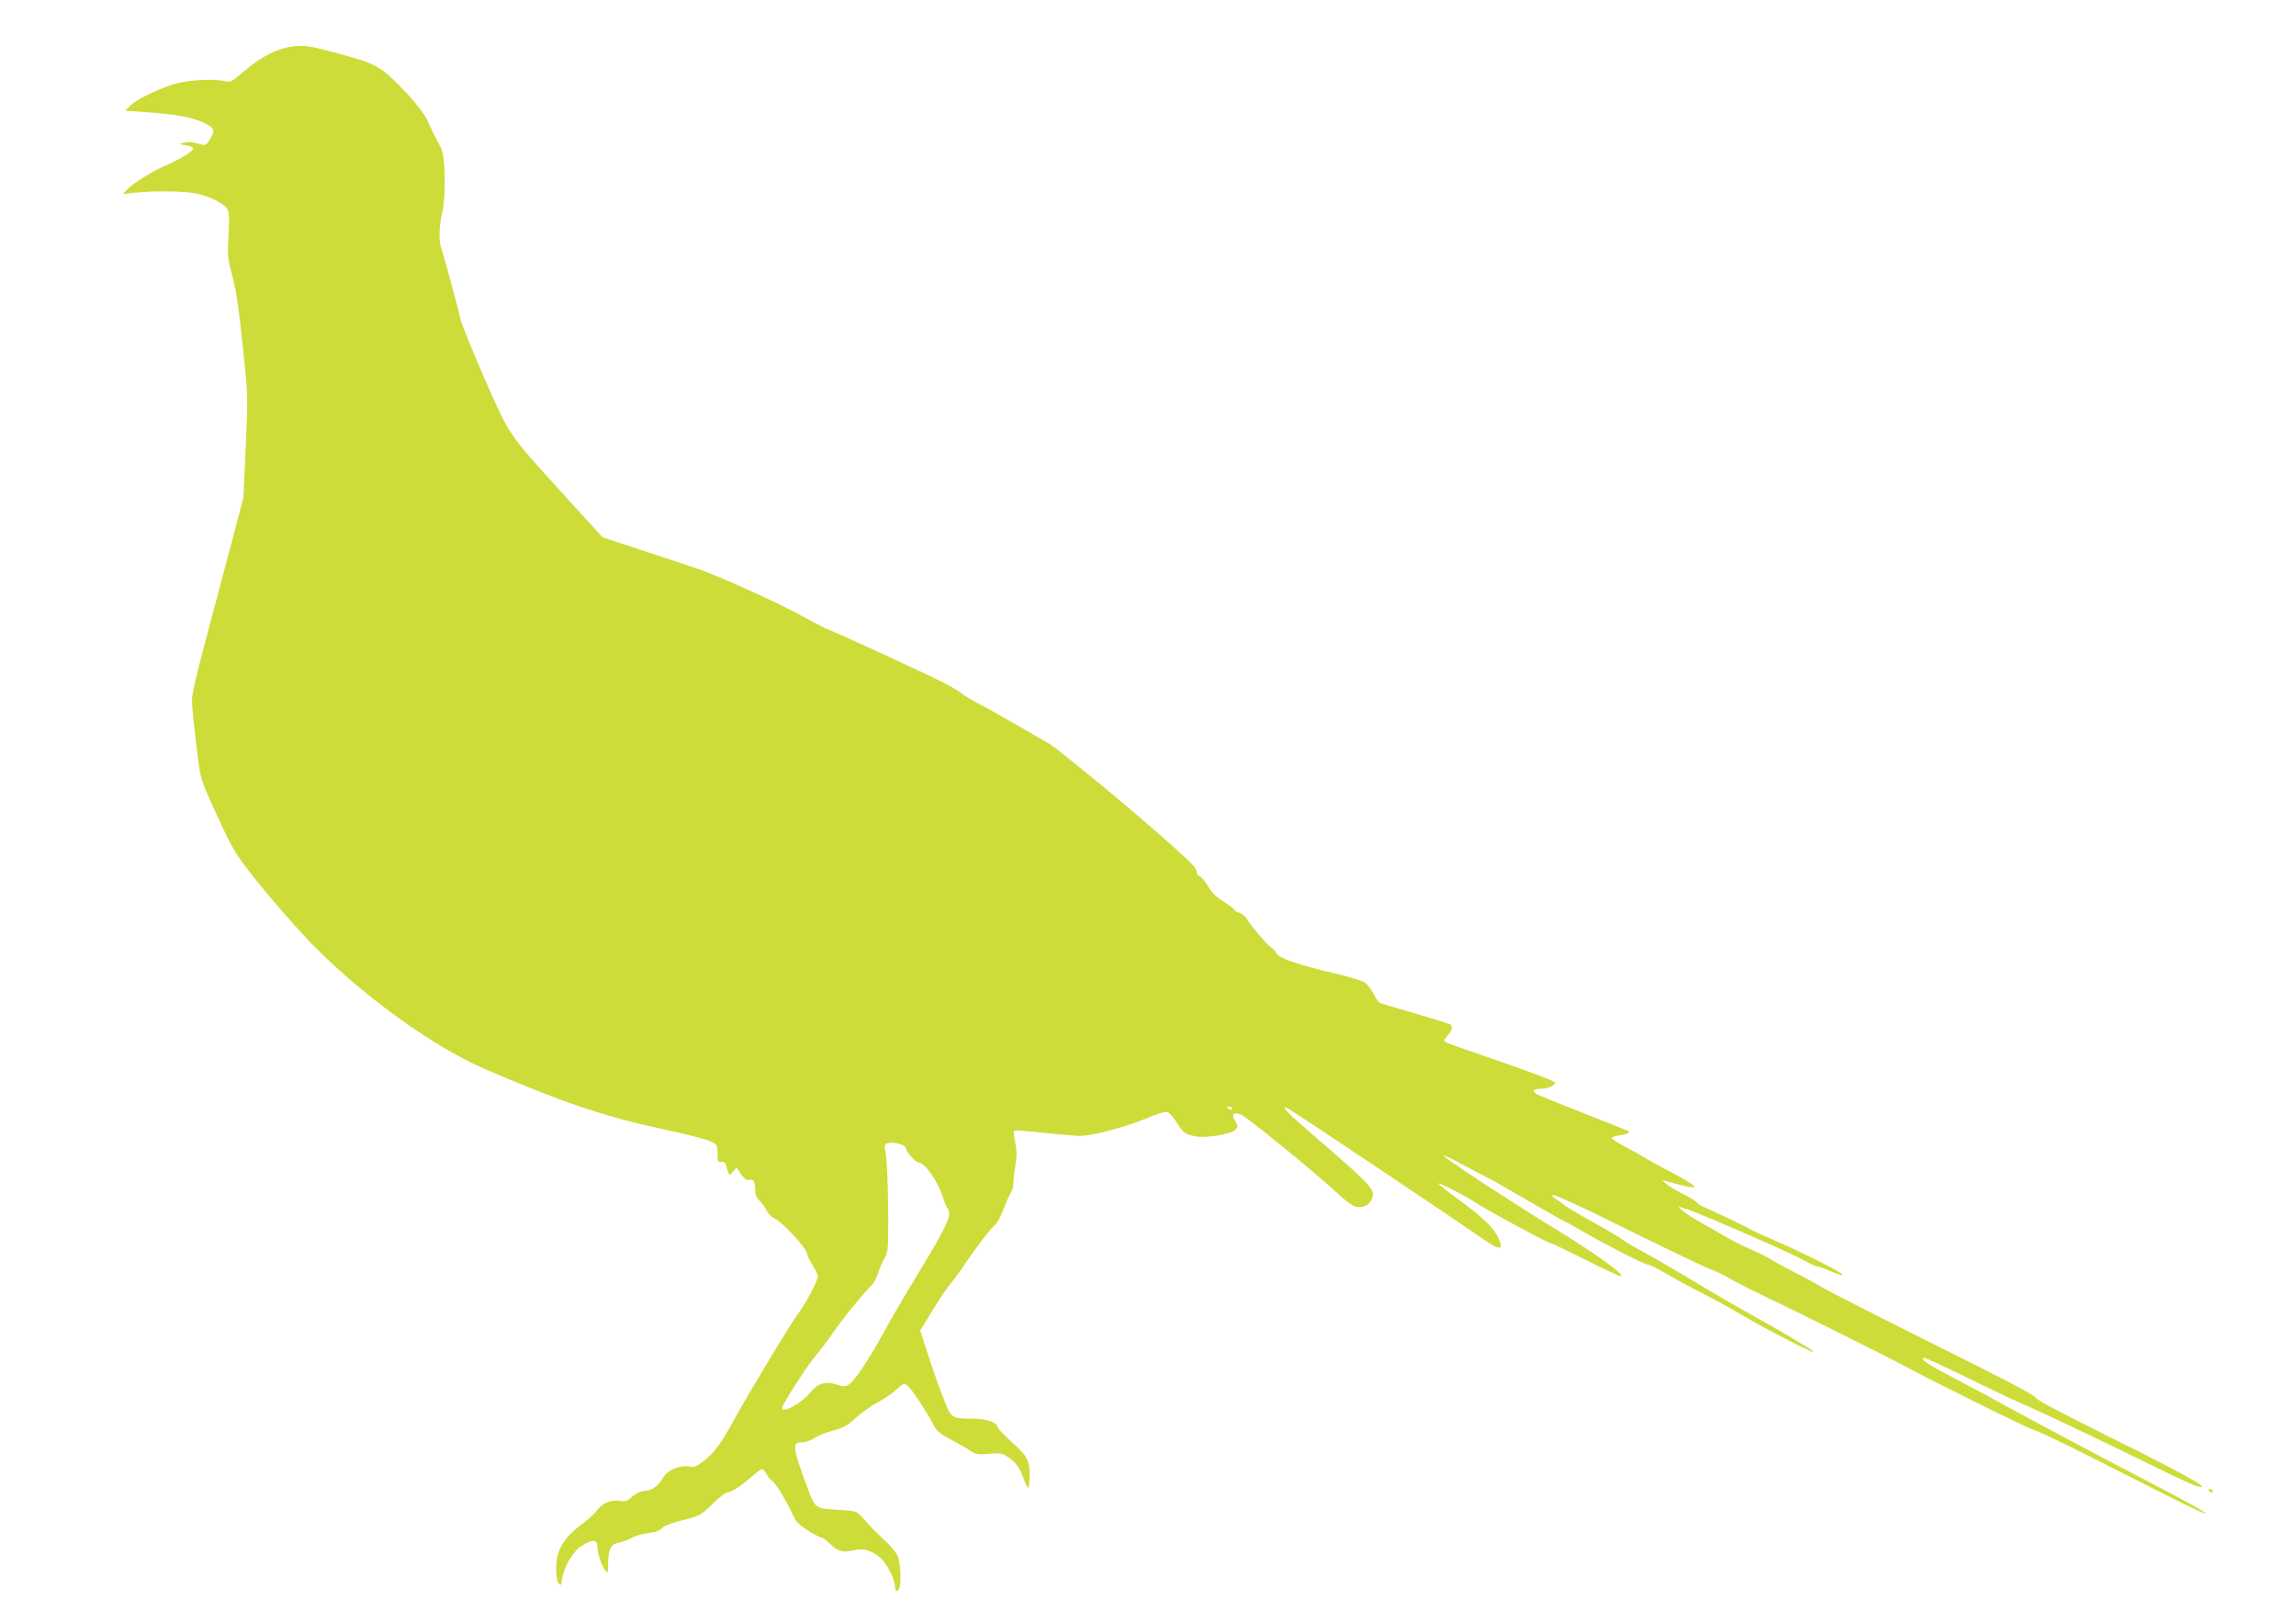 <?xml version="1.0" standalone="no"?>
<!DOCTYPE svg PUBLIC "-//W3C//DTD SVG 20010904//EN"
 "http://www.w3.org/TR/2001/REC-SVG-20010904/DTD/svg10.dtd">
<svg version="1.0" xmlns="http://www.w3.org/2000/svg"
 width="1280pt" height="904pt" viewBox="0 0 1280 904"
 preserveAspectRatio="xMidYMid meet">
<g transform="translate(0,904) scale(0.1,-0.1)"
fill="#cddc39" stroke="none">
<path d="M1630 8781 c-81 -10 -175 -57 -264 -134 -73 -62 -81 -67 -110 -60
-62 16 -207 8 -286 -16 -96 -30 -212 -87 -245 -121 l-26 -27 98 -7 c175 -12
265 -27 331 -57 69 -31 74 -43 41 -98 -16 -27 -24 -32 -45 -27 -13 3 -35 9
-49 12 -13 4 -37 3 -52 -2 -27 -8 -27 -8 11 -13 22 -3 41 -11 43 -17 5 -14
-70 -61 -157 -98 -71 -30 -183 -101 -215 -136 l-20 -22 70 8 c104 12 284 9
345 -6 71 -16 144 -53 165 -82 13 -19 14 -43 9 -148 -6 -108 -4 -135 14 -200
30 -113 39 -172 68 -445 26 -248 27 -252 14 -535 l-13 -285 -78 -295 c-43
-162 -107 -405 -143 -539 -39 -145 -66 -265 -66 -294 0 -47 19 -218 41 -377 8
-61 28 -113 102 -273 89 -191 97 -205 216 -355 69 -87 194 -231 279 -322 274
-291 690 -597 992 -728 419 -181 665 -265 975 -332 132 -28 259 -60 283 -71
41 -20 42 -22 42 -70 0 -44 2 -49 22 -46 17 1 23 -5 30 -33 13 -46 14 -47 36
-20 l18 22 24 -36 c19 -28 31 -36 47 -33 25 5 33 -9 33 -59 0 -24 8 -42 24
-57 13 -12 31 -37 40 -55 9 -18 27 -37 39 -41 42 -16 187 -172 187 -201 0 -9
14 -37 30 -63 17 -26 30 -53 30 -60 0 -24 -67 -152 -105 -202 -41 -53 -278
-446 -355 -586 -75 -138 -116 -195 -171 -239 -47 -37 -56 -41 -90 -35 -51 9
-122 -23 -143 -63 -20 -39 -63 -72 -93 -72 -29 0 -59 -15 -90 -43 -17 -15 -30
-18 -59 -14 -48 8 -96 -12 -126 -53 -12 -17 -53 -54 -89 -81 -68 -50 -107 -98
-127 -158 -16 -46 -15 -143 1 -166 13 -16 15 -15 20 21 11 70 61 156 109 186
56 37 88 37 88 1 0 -38 21 -104 42 -134 17 -24 17 -23 18 36 1 79 16 108 61
116 20 3 51 15 70 26 19 11 60 23 93 27 40 4 63 13 75 26 10 13 51 29 115 45
97 24 101 26 167 90 37 36 74 65 82 65 22 0 82 38 137 88 26 23 52 42 58 42 6
0 18 -13 26 -29 9 -16 21 -31 29 -34 16 -6 88 -125 117 -191 15 -36 32 -54 81
-86 34 -22 68 -40 76 -40 7 0 29 -16 49 -35 42 -42 73 -51 131 -38 59 14 104
1 153 -43 38 -35 80 -121 80 -164 0 -24 15 -26 24 -4 11 29 6 144 -8 177 -7
18 -37 55 -66 83 -54 50 -75 71 -132 135 -32 35 -35 36 -128 42 -140 8 -135 5
-184 138 -78 212 -81 239 -24 239 19 0 49 10 68 23 19 13 66 32 104 42 58 15
80 27 127 71 32 29 84 66 116 83 32 16 80 48 106 71 46 41 48 42 68 24 25 -22
105 -144 139 -209 22 -44 35 -55 101 -90 41 -22 91 -50 110 -63 30 -20 42 -22
104 -16 63 5 74 3 104 -18 45 -30 67 -61 89 -125 10 -29 22 -50 25 -46 4 3 7
36 7 72 0 81 -14 107 -104 186 -36 32 -68 67 -72 77 -9 30 -58 48 -136 49
-129 2 -124 -2 -174 129 -25 63 -62 171 -84 239 l-40 124 71 116 c40 64 84
130 99 146 15 17 51 66 80 110 58 86 147 202 173 223 9 8 28 46 43 85 15 40
33 81 41 92 7 11 13 35 13 54 0 19 5 63 11 99 9 49 8 78 -1 123 -7 33 -10 62
-7 66 4 3 77 -2 164 -12 87 -9 178 -17 203 -17 69 0 243 46 365 95 82 34 115
43 128 35 10 -5 34 -33 52 -63 35 -53 41 -58 103 -70 53 -11 197 13 218 36 17
19 17 21 0 50 -23 38 -11 51 32 36 32 -12 415 -324 544 -444 36 -34 78 -65 92
-69 40 -10 74 4 91 36 28 54 14 70 -297 339 -176 151 -221 198 -165 170 25
-12 946 -628 1079 -722 99 -69 122 -69 93 -1 -23 55 -92 122 -222 216 -62 45
-113 85 -113 90 0 9 147 -67 200 -102 60 -41 410 -230 425 -230 5 0 95 -43
199 -95 104 -53 191 -93 194 -90 14 14 -133 120 -368 265 -47 28 -101 62 -120
74 -19 13 -80 51 -135 86 -172 109 -374 245 -367 248 4 1 37 -13 72 -32 36
-19 99 -52 140 -74 41 -21 102 -54 135 -74 118 -69 327 -188 330 -188 3 0 48
-25 101 -56 143 -82 343 -184 362 -184 9 0 55 -23 102 -51 47 -27 123 -69 170
-93 90 -45 156 -81 285 -156 122 -71 357 -191 363 -186 2 3 -10 13 -28 23 -18
10 -58 34 -89 54 -31 19 -112 66 -181 104 -69 38 -168 94 -220 125 -52 31
-159 94 -237 141 -78 46 -176 102 -217 124 -41 22 -82 47 -93 56 -10 9 -81 51
-158 94 -77 42 -149 85 -160 94 -11 10 -33 26 -50 36 -22 14 -26 20 -14 23 9
1 142 -59 296 -135 360 -178 554 -271 595 -285 18 -6 58 -26 89 -44 30 -18
100 -54 155 -80 155 -73 731 -359 814 -405 143 -78 685 -347 725 -359 48 -15
235 -107 655 -321 198 -101 302 -150 306 -146 5 5 -114 71 -356 197 -216 112
-590 311 -775 412 -60 34 -184 100 -274 147 -147 77 -197 111 -161 111 6 0 91
-39 188 -86 229 -112 329 -159 373 -177 53 -22 352 -163 604 -286 312 -153
359 -174 381 -169 19 4 -176 110 -476 258 -286 142 -435 220 -446 234 -16 22
-137 86 -644 338 -256 128 -501 253 -545 278 -44 26 -123 69 -175 95 -52 27
-107 57 -121 67 -15 10 -63 33 -106 52 -44 19 -113 54 -154 78 -41 25 -101 59
-134 77 -33 18 -76 46 -95 63 -19 17 -29 27 -21 23 7 -4 27 -11 45 -15 24 -7
273 -111 381 -160 11 -5 67 -30 125 -56 58 -25 128 -59 156 -75 28 -16 58 -29
67 -29 8 0 40 -12 71 -26 31 -14 62 -24 69 -21 14 5 -219 123 -388 196 -66 29
-127 56 -135 62 -20 13 -207 102 -248 119 -18 7 -36 18 -40 25 -4 7 -38 28
-77 48 -38 19 -81 45 -95 57 l-25 22 25 -7 c14 -3 49 -13 78 -21 30 -8 63 -14
75 -12 19 3 -40 39 -213 130 -25 13 -56 31 -70 40 -14 9 -58 34 -99 55 -40 21
-74 43 -75 48 0 6 18 13 41 16 41 5 61 14 52 23 -2 2 -116 48 -254 102 -137
53 -256 102 -262 107 -22 17 -14 27 22 27 41 0 85 18 85 35 0 7 -128 56 -297
114 -164 56 -305 106 -313 111 -12 8 -11 12 6 32 28 31 35 54 21 66 -7 5 -95
33 -197 62 -102 29 -190 56 -197 59 -7 4 -23 26 -35 50 -13 25 -35 53 -48 63
-14 10 -90 34 -170 52 -205 48 -313 86 -325 113 -5 12 -17 25 -26 30 -19 9
-120 127 -138 161 -7 13 -26 28 -42 34 -16 5 -29 13 -29 18 0 4 -26 23 -57 43
-41 25 -67 50 -88 86 -16 28 -38 53 -48 57 -10 3 -16 11 -14 17 2 7 -6 24 -18
39 -38 45 -289 265 -506 444 -265 216 -274 224 -329 255 -25 14 -103 59 -175
101 -71 41 -157 89 -191 106 -34 17 -74 42 -90 55 -16 13 -65 42 -109 64 -119
60 -595 279 -630 290 -16 6 -75 36 -129 66 -146 82 -499 242 -623 282 -59 20
-199 66 -311 103 l-203 67 -214 235 c-318 350 -300 325 -443 648 -67 154 -126
299 -132 323 -15 68 -97 371 -109 402 -16 40 -14 125 5 204 21 91 17 314 -7
358 -31 57 -57 110 -78 157 -28 64 -194 244 -265 287 -55 33 -105 50 -276 95
-113 30 -145 34 -210 27z m5240 -5921 c0 -5 -7 -7 -15 -4 -8 4 -15 8 -15 10 0
2 7 4 15 4 8 0 15 -4 15 -10z m-1846 -200 c14 -5 26 -14 26 -20 0 -19 54 -80
71 -80 33 0 108 -105 134 -190 10 -30 21 -59 26 -64 30 -33 3 -94 -163 -366
-69 -113 -153 -257 -187 -320 -85 -155 -164 -275 -196 -296 -23 -15 -30 -15
-72 -2 -64 20 -104 7 -151 -50 -46 -56 -152 -113 -152 -81 0 19 143 241 187
291 23 27 65 82 93 123 52 77 181 235 218 269 12 10 29 41 38 70 9 28 25 66
36 84 17 28 20 51 20 180 1 181 -8 392 -17 421 -3 11 -3 25 0 31 8 13 56 13
89 0z"/>
<path d="M12315 730 c3 -5 11 -10 16 -10 6 0 7 5 4 10 -3 6 -11 10 -16 10 -6
0 -7 -4 -4 -10z"/>
</g>
</svg>
